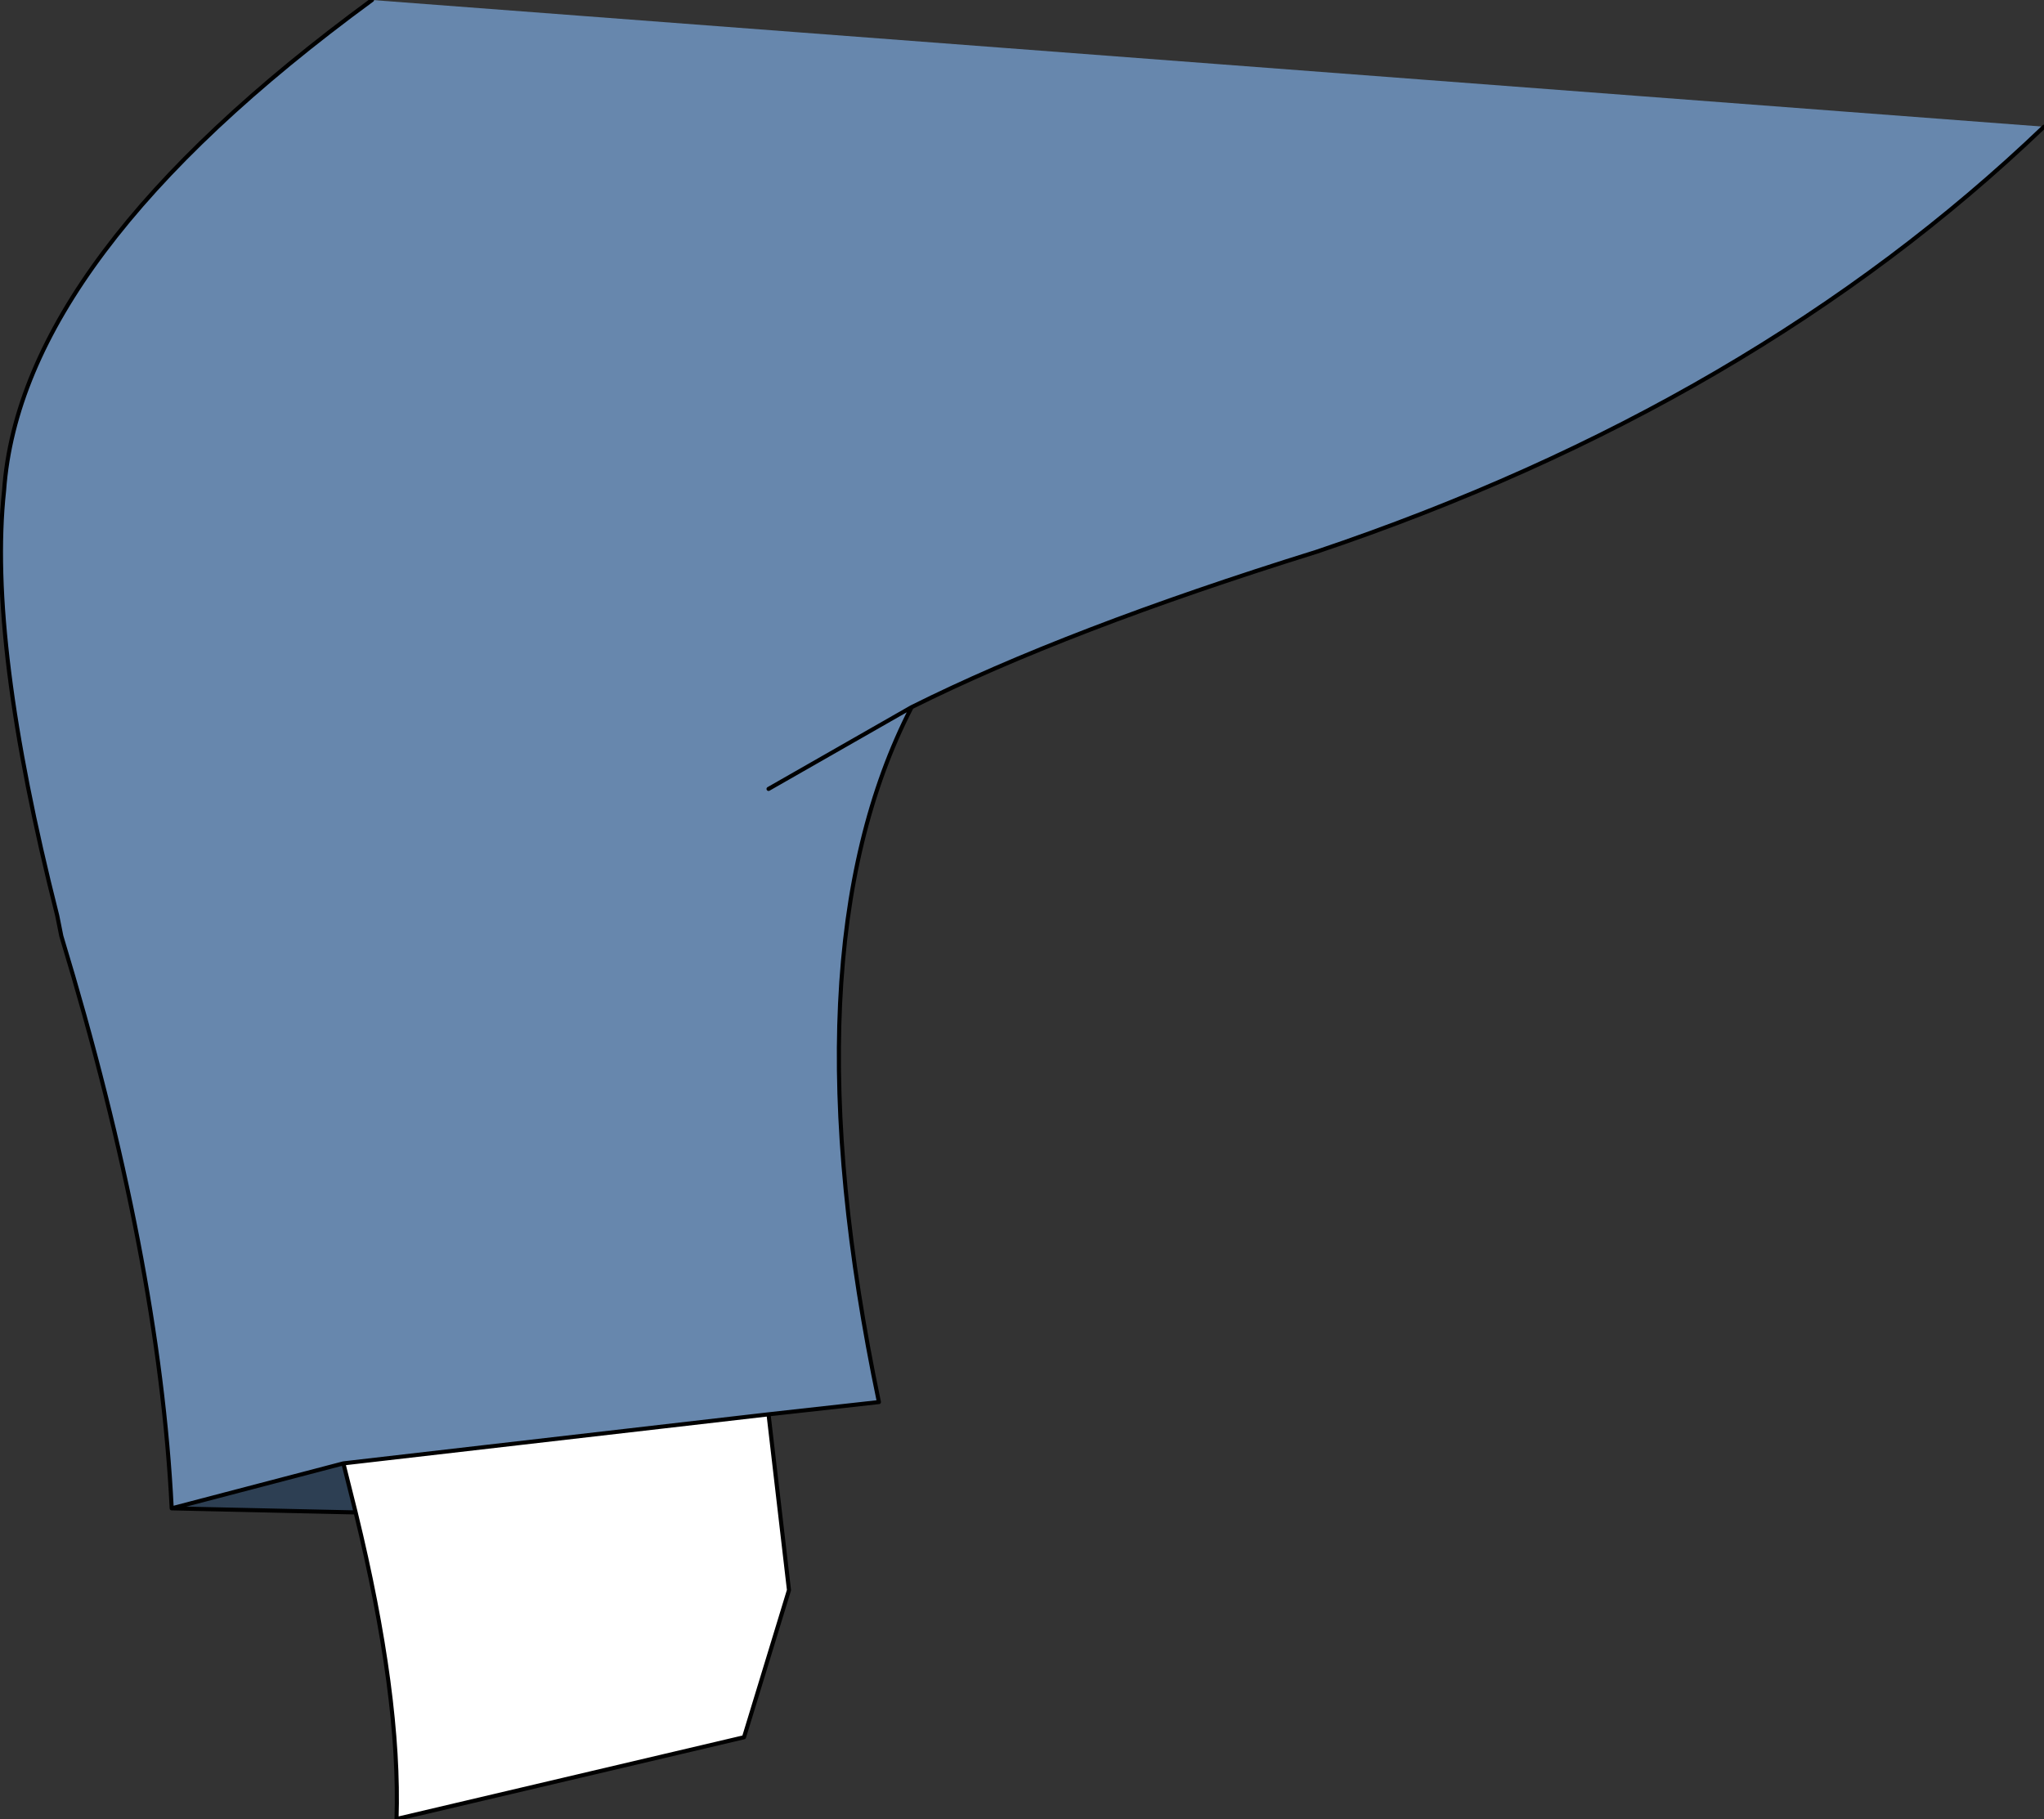 <?xml version="1.0" encoding="UTF-8" standalone="no"?>
<svg xmlns:xlink="http://www.w3.org/1999/xlink" height="22.25px" width="25.0px" xmlns="http://www.w3.org/2000/svg">
  <rect width="100%" height="100%" fill="#333333" stroke="none"/>
  <g transform="matrix(1.0, 0.0, 0.0, 1.0, 17.0, 9.55)">
    <path d="M8.0 -8.0 Q4.45 -4.6 -0.9 -2.8 -3.95 -1.85 -5.85 -0.9 -7.4 2.1 -6.25 7.6 L-7.6 7.75 -12.8 8.35 -14.9 8.9 Q-15.05 5.85 -16.25 1.9 L-16.3 1.65 Q-17.15 -1.7 -16.95 -3.55 -16.75 -6.4 -12.45 -9.55 L8.0 -8.0 M-7.6 0.1 L-5.85 -0.9 -7.6 0.1" fill="#6787ad" fill-rule="evenodd" stroke="none"/>
    <path d="M-7.6 7.75 L-7.35 9.9 -7.9 11.7 -12.15 12.7 Q-12.1 11.2 -12.65 8.95 L-12.8 8.35 -7.6 7.75" fill="#ffffff" fill-rule="evenodd" stroke="none"/>
    <path d="M-12.65 8.95 L-14.9 8.9 -12.8 8.35 -12.65 8.95" fill="#2d3f53" fill-rule="evenodd" stroke="none"/>
    <path d="M8.0 -8.0 Q4.45 -4.6 -0.9 -2.8 -3.95 -1.85 -5.85 -0.9 -7.4 2.1 -6.25 7.6 L-7.6 7.75 -7.35 9.9 -7.9 11.7 -12.15 12.7 Q-12.1 11.2 -12.65 8.95 L-14.9 8.9 Q-15.05 5.85 -16.25 1.9 L-16.3 1.65 Q-17.15 -1.7 -16.95 -3.55 -16.75 -6.4 -12.45 -9.55 M-12.65 8.95 L-12.8 8.35 -14.9 8.9 M-7.6 7.75 L-12.8 8.35 M-5.85 -0.9 L-7.6 0.1" fill="none" stroke="#000000" stroke-linecap="round" stroke-linejoin="round" stroke-width="0.05"/>
  </g>
</svg>
